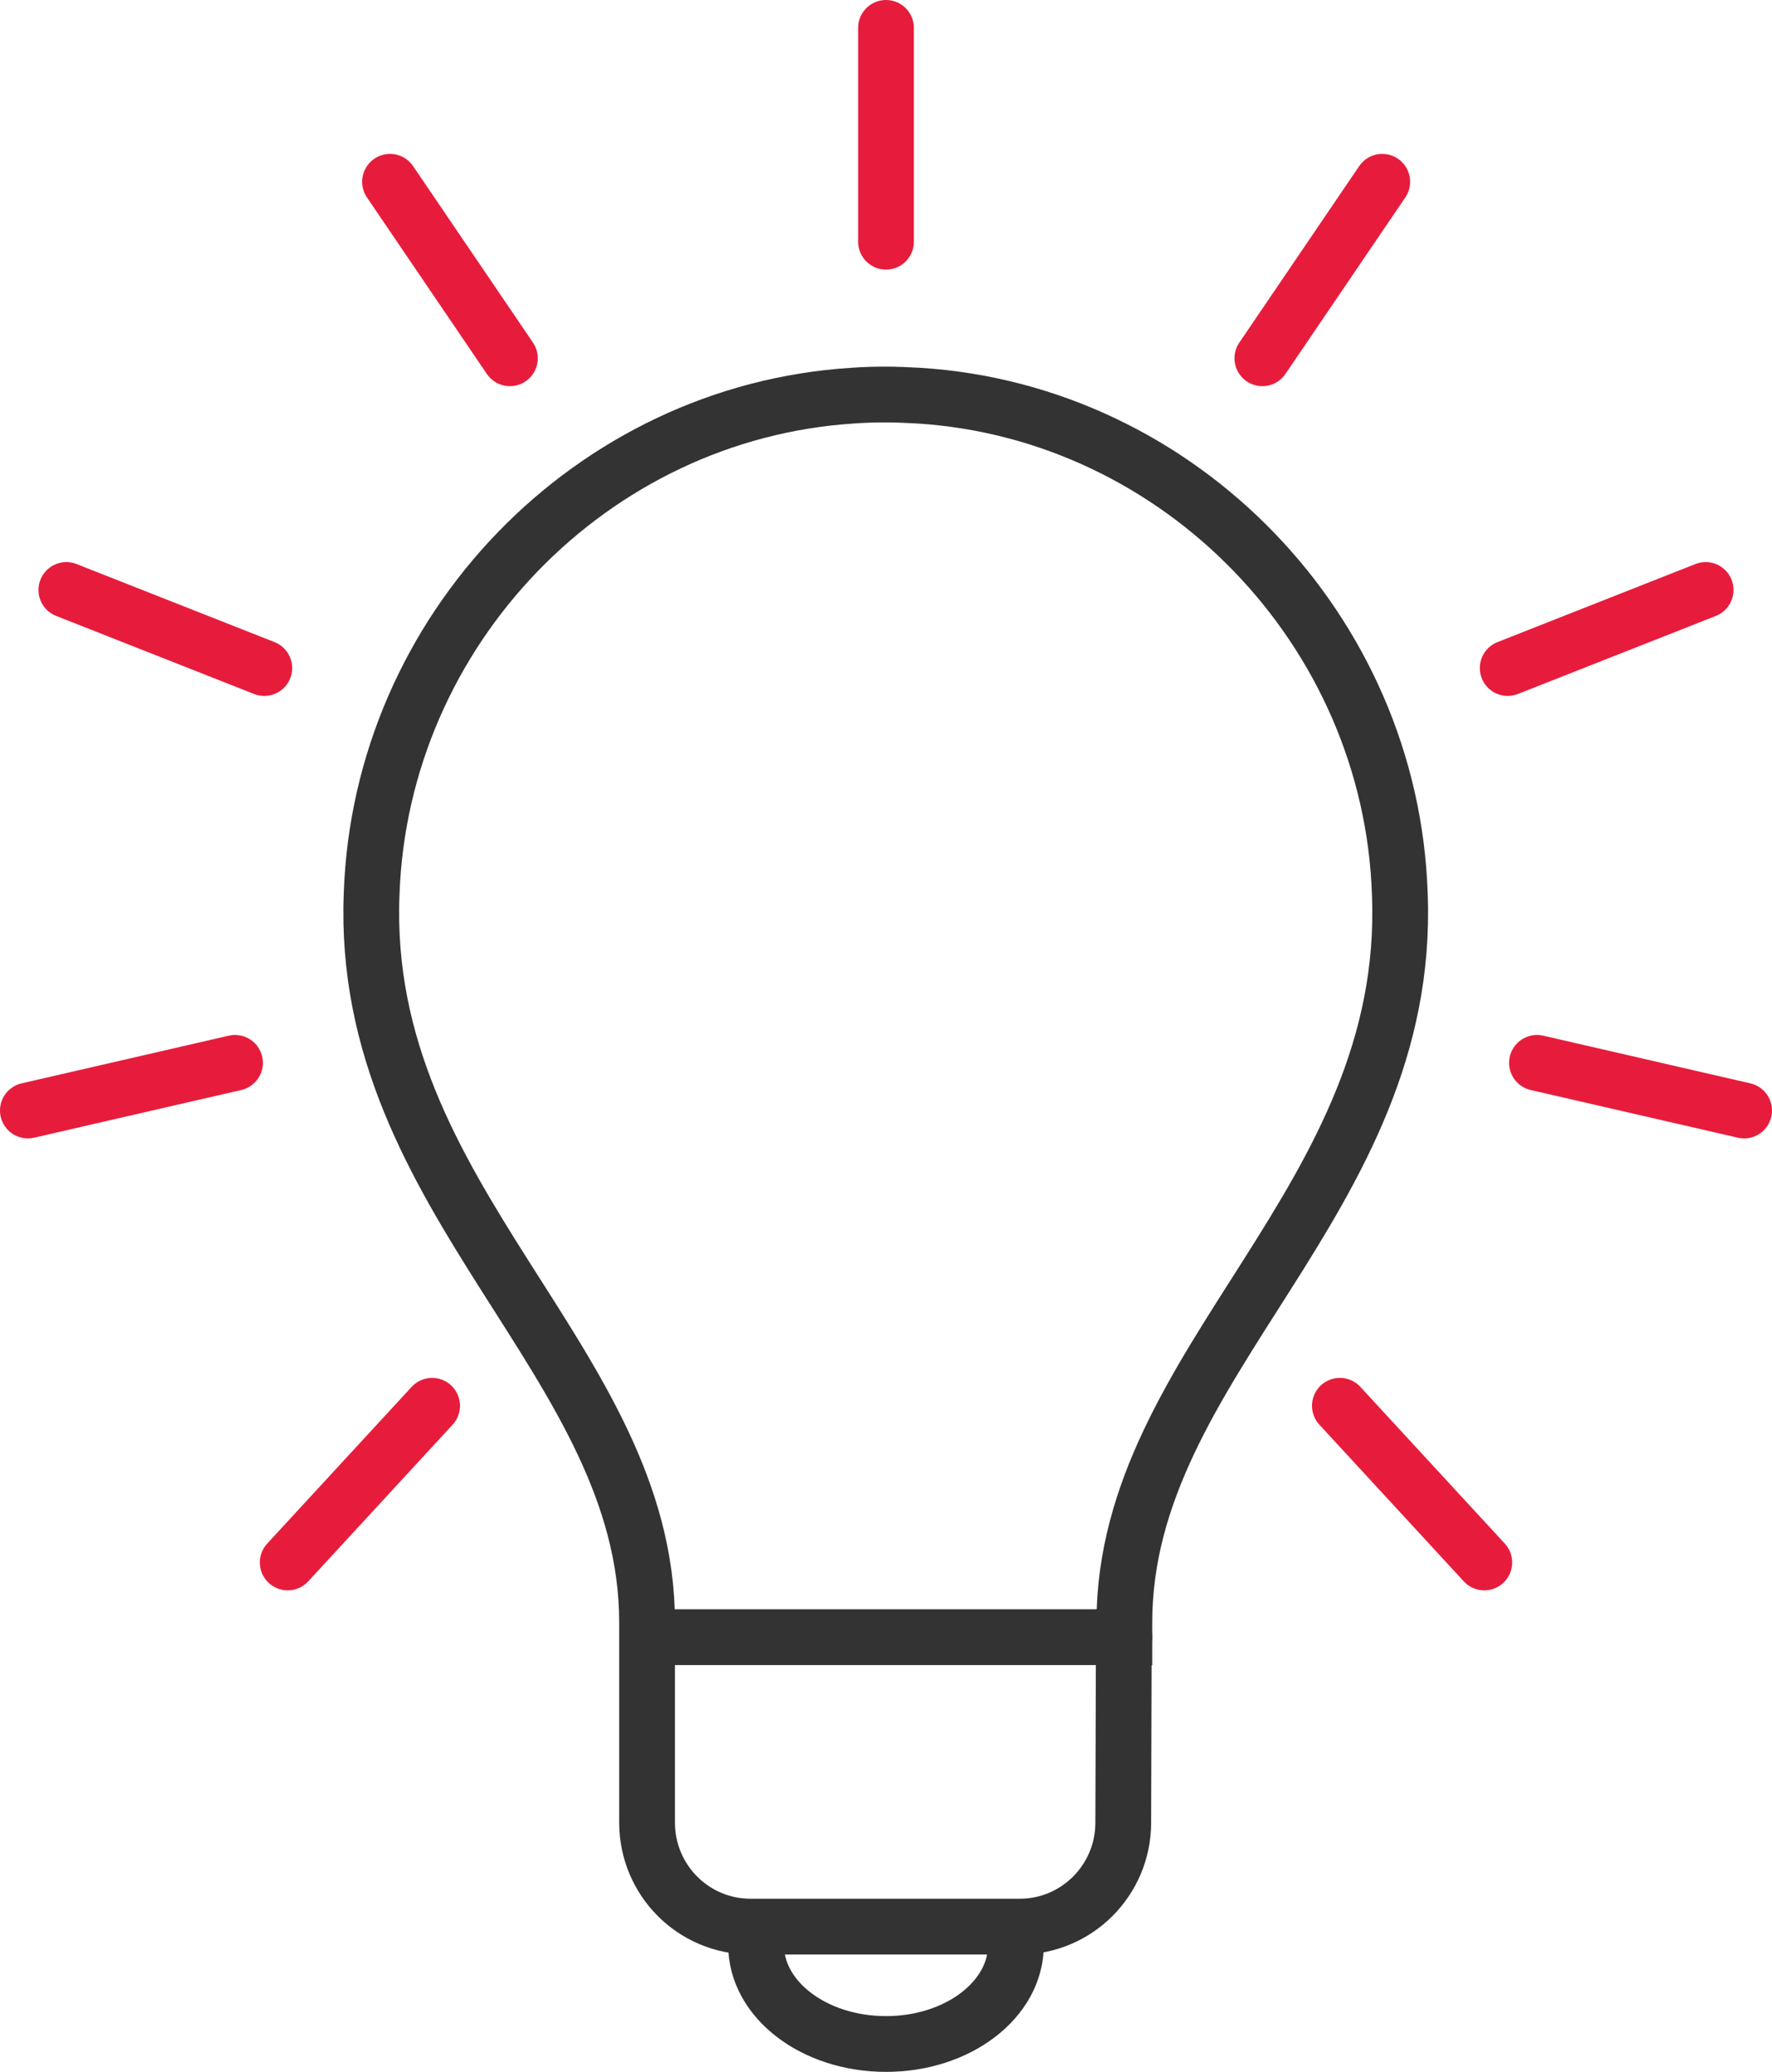 <?xml version="1.0" encoding="UTF-8"?><svg id="Layer_2" xmlns="http://www.w3.org/2000/svg" viewBox="0 0 63.56 74.32"><defs><style>.cls-1{stroke:#333;}.cls-1,.cls-2{fill:none;stroke-linecap:round;stroke-miterlimit:10;stroke-width:2px;}.cls-2{stroke:#e71c3c;}</style></defs><g id="Layer_1-2"><g><path class="cls-1" d="M36.44,69.76c0,1.96-2.08,3.55-4.66,3.55s-4.66-1.59-4.66-3.55"/><path class="cls-1" d="M40.33,58.72v-.53c0-9.38,10.32-15.11,9.88-26.12-.31-9.46-7.87-17.29-17.26-17.88-.39-.02-.79-.04-1.18-.04s-.78,.01-1.18,.04c-9.39,.59-16.94,8.42-17.26,17.88-.44,11.01,9.88,16.74,9.88,26.12v7.18c0,2.06,1.66,3.73,3.71,3.73h9.66c2.04,0,3.7-1.66,3.71-3.71l.02-6.67Z"/><line class="cls-2" x1="31.78" y1="8.67" x2="31.78" y2="1"/><line class="cls-2" x1="18.29" y1="12.85" x2="13.99" y2="6.52"/><line class="cls-2" x1="9.48" y1="23.96" x2="2.38" y2="21.16"/><line class="cls-2" x1="8.43" y1="38.12" x2="1" y2="39.83"/><line class="cls-2" x1="15.5" y1="50.42" x2="10.32" y2="56.04"/><line class="cls-2" x1="45.28" y1="12.85" x2="49.58" y2="6.52"/><line class="cls-2" x1="54.08" y1="23.96" x2="61.18" y2="21.16"/><line class="cls-2" x1="55.13" y1="38.12" x2="62.56" y2="39.83"/><line class="cls-2" x1="48.06" y1="50.42" x2="53.24" y2="56.04"/><line class="cls-1" x1="40.33" y1="58.72" x2="23.23" y2="58.72"/></g></g></svg>
